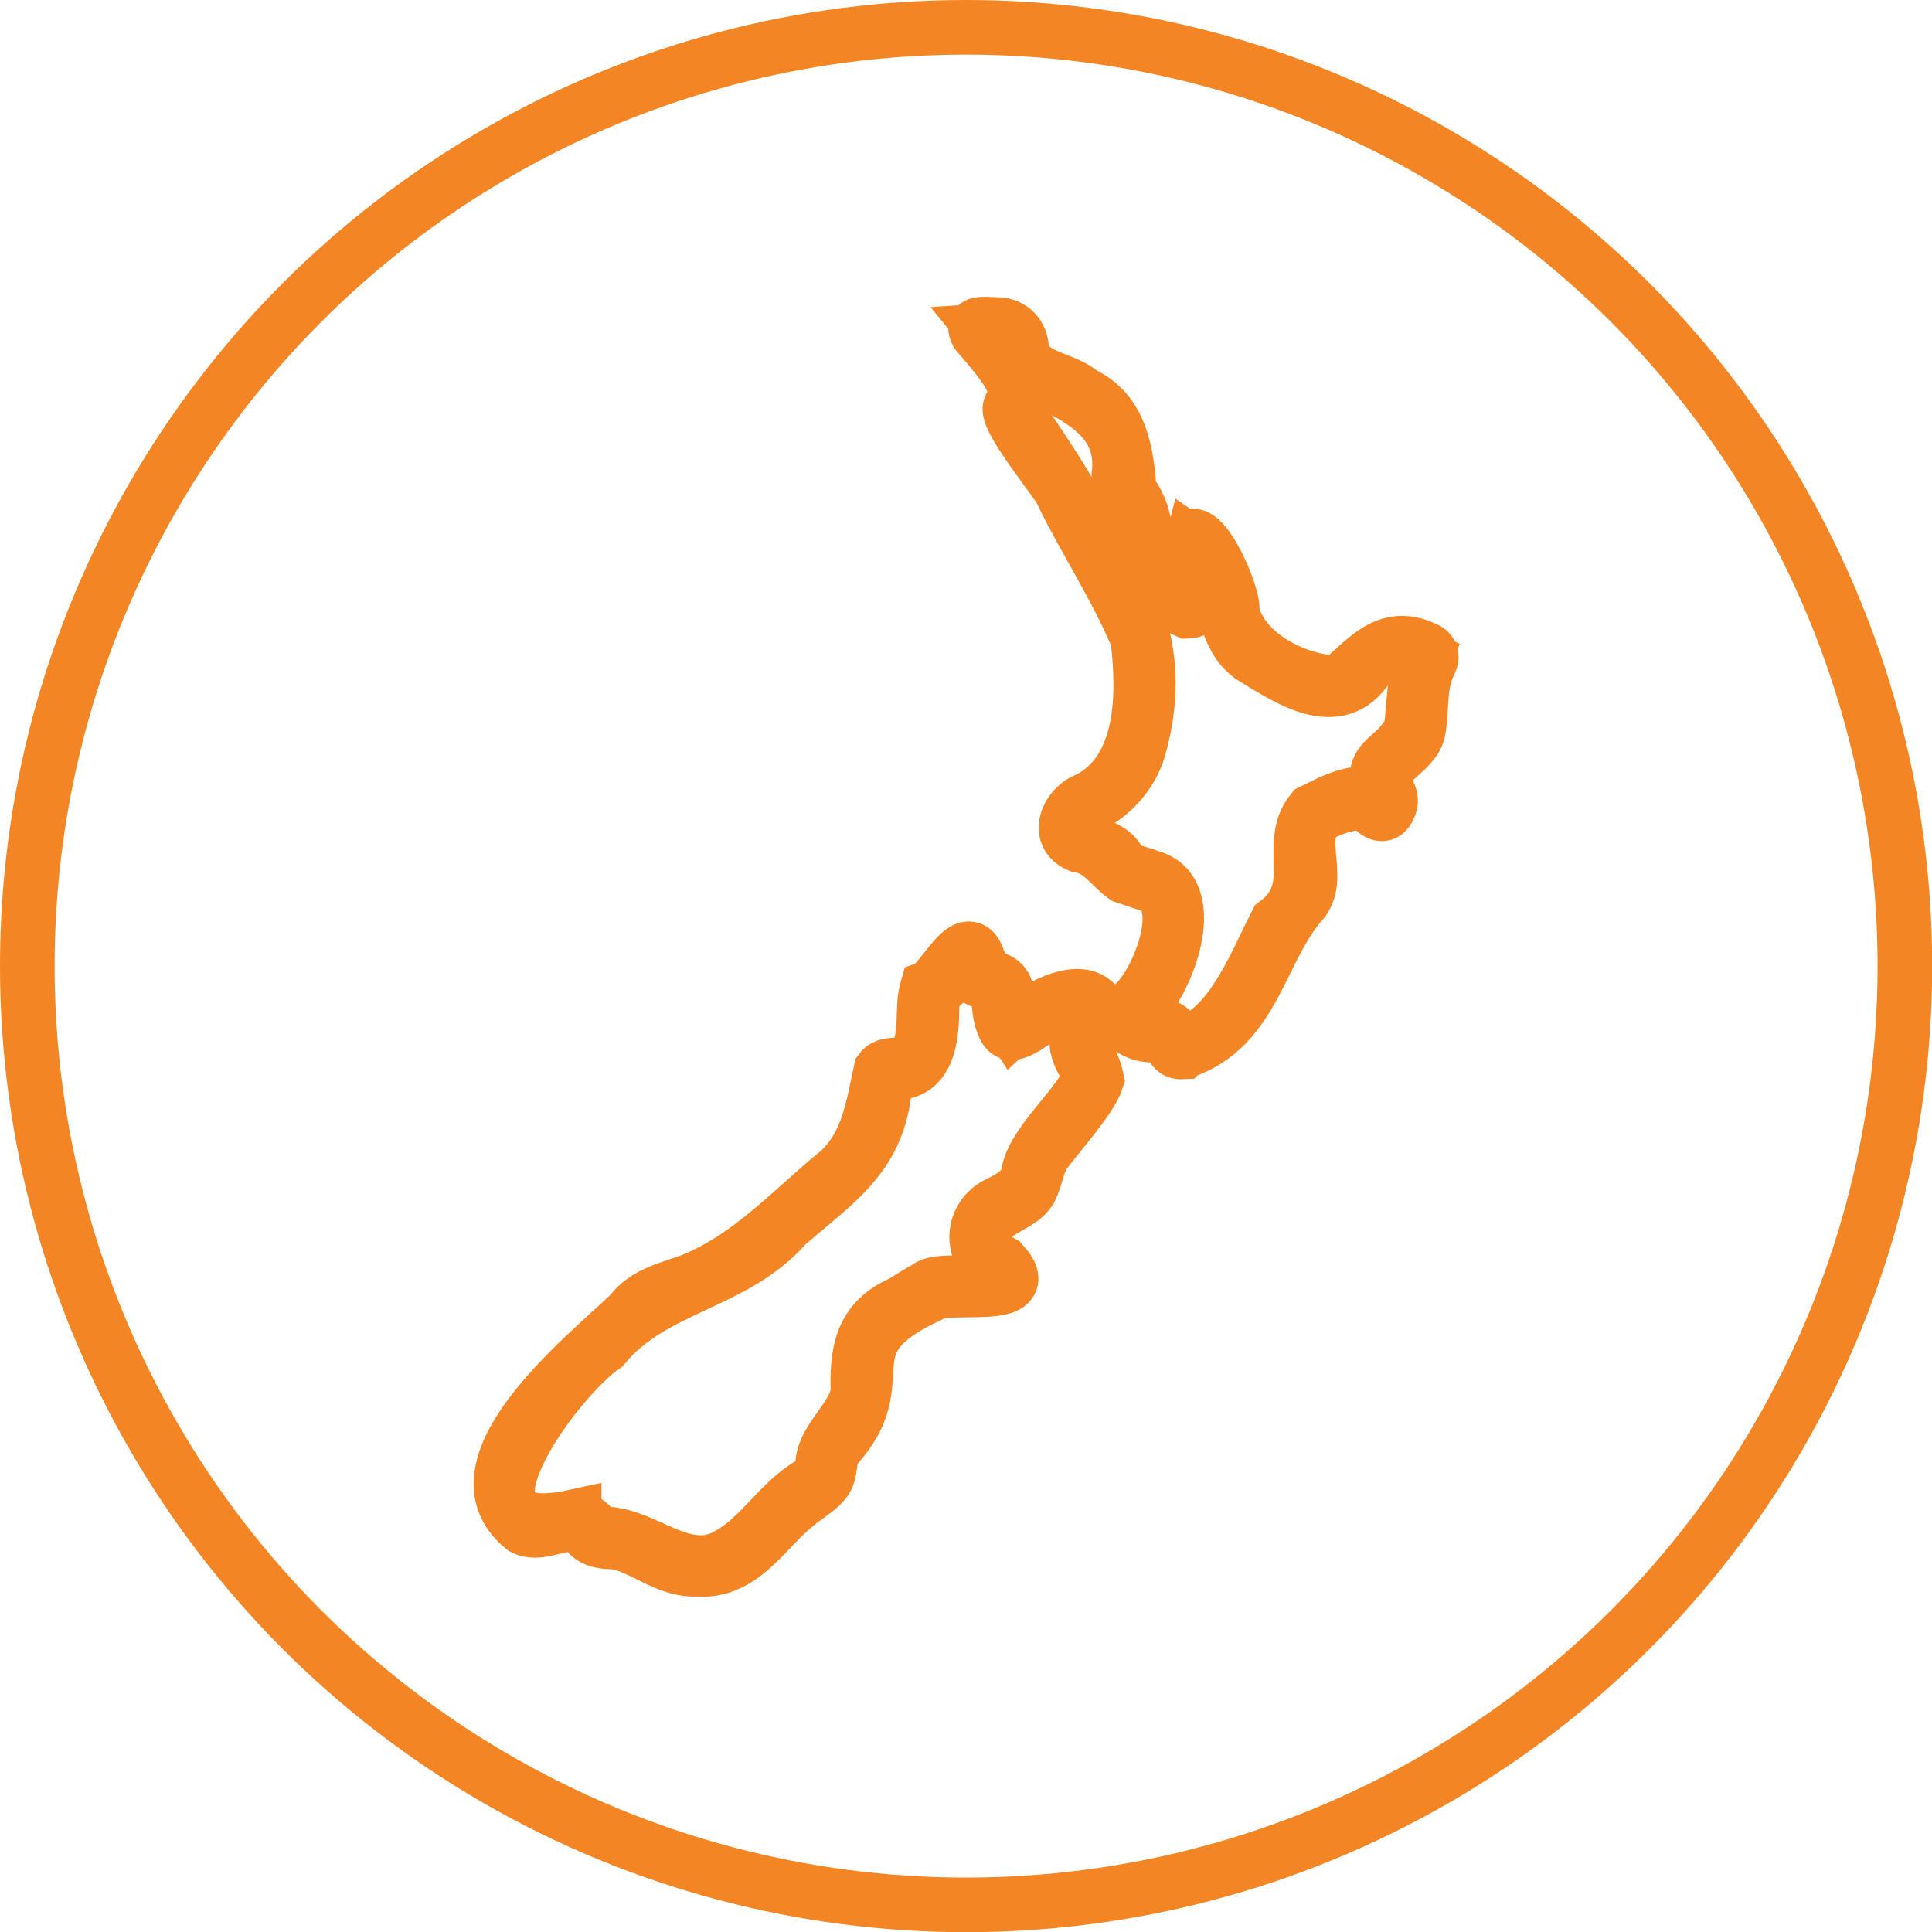 <svg xmlns="http://www.w3.org/2000/svg" id="Layer_2" data-name="Layer 2" viewBox="0 0 106.13 106.13"><defs><style>      .cls-1 {        fill: none;      }      .cls-1, .cls-2 {        stroke: #f48524;        stroke-miterlimit: 10;        stroke-width: 3px;      }      .cls-2 {        fill: #231f20;      }    </style></defs><g id="Section_1" data-name="Section 1"><circle class="cls-1" cx="53.07" cy="53.07" r="51.57"></circle><g><path class="cls-2" d="m64.94,57.79c-.79.04-.47-.95-1.11-.99-1.17.33-2.88-.61-1.55-1.64,1.34-1.11,3.29-5.96.74-6.6,0,0-1.25-.42-1.25-.42-.81-.59-1.32-1.53-2.46-1.69-1.38-.54-.64-2.17.46-2.54,3.12-1.61,3.09-5.81,2.73-8.83-1.14-2.76-2.86-5.34-4.18-8.05-.03-.31-3.49-4.44-2.74-4.76.63-.97-.31-2.13-1.9-3.97-.3-.58.15-.51,1.12-.47.79.02,1.28.59,1.32,1.31.2,1.64,2.32,1.57,3.32,2.49,2.16.98,2.46,3.35,2.59,5.34.92,1.14.96,2.51,1,3.89.28.69,1.32.83,1.72,1.49,1.36,2.51.54-1.42.32-2.27.53-2.38,2.8,2.6,2.61,3.51.5,2.38,3.63,3.92,5.85,3.92,1.44-1.16,2.6-2.9,4.76-1.86.27.08.41.4.29.66-.68,1.29-.43,2.55-.68,3.87-.29,1.28-2.66,1.86-1.67,3.35.19.2.2.56.08.79-.3.82-.97.15-1.13-.3-.95.07-2.04.31-2.87.87-1.08,1.21.22,3.14-.69,4.53-2.46,2.72-2.67,7.03-6.67,8.36Zm-1.25-1.39c.74-.12.85.62,1.14.98,2.67-.55,4.07-4.28,5.29-6.67,2.49-1.85.47-4.29,1.95-6.14.97-.47,2.93-1.59,3.6-.47.05.18.22.33.27.08-.97-2.75.56-2.12,1.58-4.12.17-1.34.1-2.67.7-3.98-1.09-.53-2.39-.44-3.09.53-1.65,2.61-4.49.61-6.44-.58-1.97-1.51-1.14-4.77-3.22-6.2-.25.94,1.45,3.69-.26,3.75-.71-.3-.72-1.38-1.57-1.64-1.05-.41-1.14-1.44-1.07-2.42.13-1.37-1.29-2.29-1.08-3.68.17-2.39-1.5-3.59-3.37-4.55-3.44-.81-1.34-3.3-4-3.12,1.63,1.99,2.59,3.07,1.72,4.48,1.72,2.39,3.88,5.82,5.04,8.47,2.36,2.95,2.7,6.7,1.59,10.26-.45,1.22-1.36,2.24-2.51,2.84-.52.27-1.21.72-1.01,1.38.64.87,2.11.71,2.58,1.85.15.38,1.3.56,1.6.72,2.95.74.94,5.94-.62,7.27-1.01.77.46,1.16,1.17.95Z"></path><path class="cls-2" d="m38.46,86.19c-1.85.17-3.06-1.24-4.75-1.49-.58.01-1.21-.08-1.54-.61-.85-.95-2.33.39-3.41-.16-4.21-3.39,3.45-9.46,5.88-11.78,1-1.36,2.75-1.41,4.12-2.15,2.77-1.32,4.97-3.74,7.32-5.65,1.63-1.49,1.88-3.59,2.31-5.55.47-.63,1.57.1,1.94-.81.66-1.15.26-2.53.6-3.7.82-.3,2.15-3.34,2.77-1.68-.33,1.42,1.29.71,1.57,1.78,0,.68-.03,1.46.36,2.06,1.16-1.09,4.62-3.1,4.95-.3-1.76,1.3-.66,1.54-.33,3.15-.35,1.08-2.22,3.13-2.89,4.06-.4.62-.45,1.35-.78,2-.53.86-1.88,1.03-2.35,1.9-.53.89-.1,1.63.83,2.12,2.06,2.26-3.08,1.04-3.97,1.76-5.94,2.73-1.64,4.53-5.21,8.39-.38.45-.19,1.24-.53,1.76-.33.51-1.22,1-1.65,1.39-1.63,1.3-2.85,3.6-5.22,3.53Zm-6.92-2.83c.92-.03,1.12,1.19,2.18.95,2.08.33,4.12,2.44,6.34,1.07,1.73-.95,2.74-2.86,4.46-3.86.45-.29.65-.68.68-1.23.2-1.39,1.71-2.38,1.93-3.81-.06-2.1.14-3.92,2.4-4.9.35-.22,1.02-.64,1.38-.82.66-.74,5.16.31,3.96-1.06-1.6-.58-1.66-2.85.03-3.61.79-.39,1.51-.82,1.61-1.75.42-1.71,2.68-3.52,3.35-5.11-.08-.56-.53-1.02-.65-1.59-.3-.85.67-1.21,1-1.74-1.22-2.7-4.29,1.82-4.98.62-.34-.64-.38-1.39-.34-2.09-.29-.62-1.58-.29-1.57-1.36.06-1.64-1.13.86-1.67,1.12-.42.21-.57.46-.46.95.02,1.24-.03,3.34-1.47,3.72-.38.07-1.04-.22-1.08.37-.23,4.25-2.64,5.6-5.47,8.08-2.82,3.23-7.29,3.35-10,6.64-2.7,1.84-9.47,11.08-1.63,9.37Z"></path></g></g></svg>